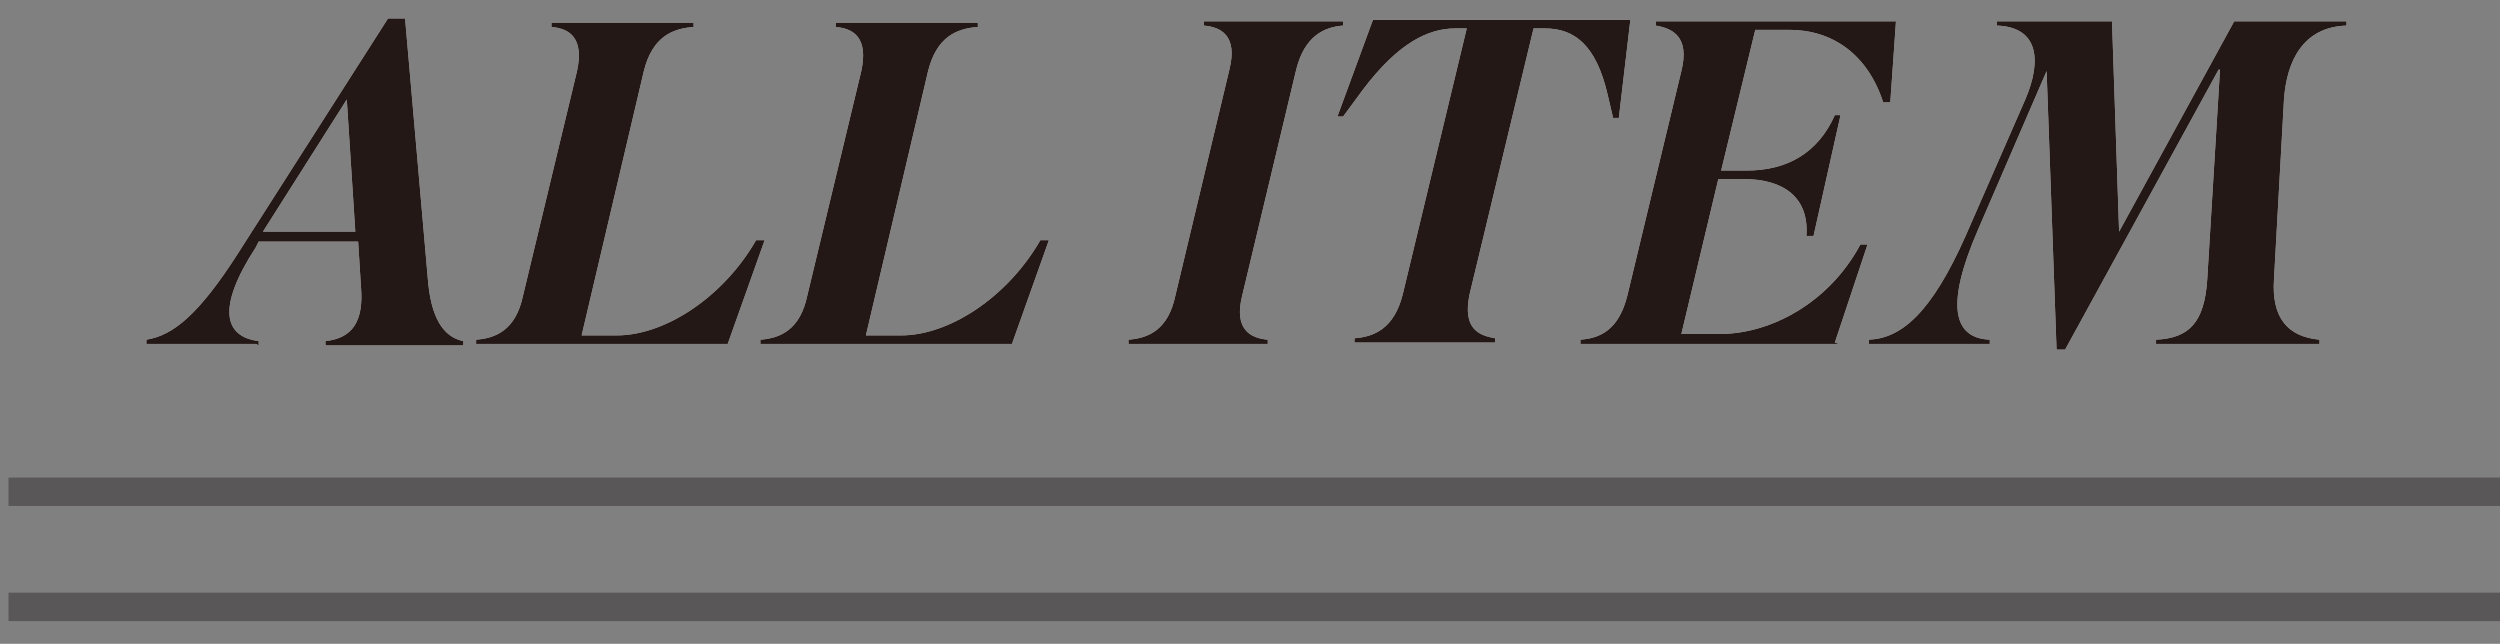<?xml version="1.0" encoding="UTF-8"?>
<svg id="_レイヤー_1" data-name="レイヤー_1" xmlns="http://www.w3.org/2000/svg" version="1.1" viewBox="0 0 175.9 45.3">
  <rect x="0" y="0" width="175.9" height="45.3" fill="#808080" stroke="none"/>
  <!-- Generator: Adobe Illustrator 29.0.0, SVG Export Plug-In . SVG Version: 2.1.0 Build 186)  -->
  <defs>
    <style>
      .st0, .st1 {
        fill: #231815;
      }

      .st1 {
        stroke: #595757;
        stroke-miterlimit: 10;
        stroke-width: 2px;
      }

      .st2 {
        fill: #fff;
      }
    </style>
  </defs>
  <g>
    <g>
      <path class="st2" d="M18,24.2h-7.7v-.3c1.9-.3,3.7-1.8,6.4-6L27.3,1.3h1.2l1.6,18.3c.2,2.6,1,4.1,2.5,4.4v.3h-9.7v-.3c1.9-.2,2.7-1.4,2.5-3.8l-.2-3.2h-7l-.2.4c-2.8,4.3-2.2,6.3.2,6.6v.3ZM24.4,7l-5.9,9.3h6.5l-.6-9.3Z"/>
      <path class="st2" d="M40.8,23.6h2.6c3.4,0,7.5-2.7,9.8-6.7h.6l-2.6,7.3h-17.7v-.3c1.4-.1,2.8-.7,3.3-3.1l3.8-15.8c.5-2.3-.5-3-1.8-3.1v-.3h10v.3c-1.5.1-2.9.7-3.5,3.1l-4.4,18.7Z"/>
      <path class="st2" d="M60.8,23.6h2.6c3.4,0,7.5-2.7,9.8-6.7h.6l-2.6,7.3h-17.7v-.3c1.4-.1,2.8-.7,3.3-3.1l3.8-15.8c.5-2.3-.5-3-1.8-3.1v-.3h10v.3c-1.5.1-2.9.7-3.5,3.1l-4.4,18.7Z"/>
      <path class="st2" d="M94.5,1.8c-1.3.1-2.7.7-3.3,3.1l-3.8,15.9c-.6,2.4.6,3,1.8,3.1v.3h-9.8v-.3c1.4-.1,2.8-.7,3.3-3.1l3.8-15.9c.6-2.4-.6-3-1.8-3.1v-.3h9.8v.3Z"/>
      <path class="st2" d="M114.7,1.5l-.8,6.8h-.4l-.4-1.7c-.8-3.4-2.3-4.6-4.4-4.6h-.8l-4.5,18.7c-.5,2.4.6,2.9,1.8,3.1v.3h-9.9v-.3c1.4-.1,2.8-.7,3.4-3.1l4.5-18.7h-.8c-1.9,0-4,1-6.5,4.3l-1.4,1.9h-.4l2.5-6.8h18.1Z"/>
      <path class="st2" d="M129.4,24.2h-18.2v-.3c1.4-.1,2.7-.7,3.3-3.1l3.8-15.8c.6-2.4-.6-3-1.8-3.2v-.3h16.9l-.4,5.7h-.5c-1.1-3.4-3.6-5.1-6.6-5.1h-2.4l-2.4,9.9h1.8c2.8,0,5-1.2,6.2-3.9h.4l-1.9,8.5h-.5c.2-2.7-1.6-4-4.4-4h-1.8l-2.6,10.9h2.7c3.6,0,7.7-2.2,9.9-6.3h.5l-2.3,6.9Z"/>
      <path class="st2" d="M156.1,4.9l-10.8,19.7h-.6l-.7-19.6-4.8,11.1c-2.4,5.5-1.7,7.7.8,7.8v.3h-8.5v-.3c2.3-.1,4.4-1.9,6.8-7.3l4.2-9.6c1.2-2.8.9-5.1-2-5.2v-.3h8.1l.5,14.8,8.1-14.8h7.9v.3c-3,.1-4.2,2.4-4.4,5.2l-.7,12.6c-.2,2.8,1,4.1,3.2,4.3v.3h-11.5v-.3c2.3-.1,3.4-1.2,3.6-4.2l.9-14.8Z"/>
    </g>
    <g>
      <path class="st0" d="M18,24.2h-7.7v-.3c1.9-.3,3.7-1.8,6.4-6L27.3,1.3h1.2l1.6,18.3c.2,2.6,1,4.1,2.5,4.4v.3h-9.7v-.3c1.9-.2,2.7-1.4,2.5-3.8l-.2-3.2h-7l-.2.4c-2.8,4.3-2.2,6.3.2,6.6v.3ZM24.4,7l-5.9,9.3h6.5l-.6-9.3Z"/>
      <path class="st0" d="M40.8,23.6h2.6c3.4,0,7.5-2.7,9.8-6.7h.6l-2.6,7.3h-17.7v-.3c1.4-.1,2.8-.7,3.3-3.1l3.8-15.8c.5-2.3-.5-3-1.8-3.1v-.3h10v.3c-1.5.1-2.9.7-3.5,3.1l-4.4,18.7Z"/>
      <path class="st0" d="M60.8,23.6h2.6c3.4,0,7.5-2.7,9.8-6.7h.6l-2.6,7.3h-17.7v-.3c1.4-.1,2.8-.7,3.3-3.1l3.8-15.8c.5-2.3-.5-3-1.8-3.1v-.3h10v.3c-1.5.1-2.9.7-3.5,3.1l-4.4,18.7Z"/>
      <path class="st0" d="M94.5,1.8c-1.3.1-2.7.7-3.3,3.1l-3.8,15.9c-.6,2.4.6,3,1.8,3.1v.3h-9.8v-.3c1.4-.1,2.8-.7,3.3-3.1l3.8-15.9c.6-2.4-.6-3-1.8-3.1v-.3h9.8v.3Z"/>
      <path class="st0" d="M114.7,1.5l-.8,6.8h-.4l-.4-1.7c-.8-3.4-2.3-4.6-4.4-4.6h-.8l-4.5,18.7c-.5,2.4.6,2.9,1.8,3.1v.3h-9.9v-.3c1.4-.1,2.8-.7,3.4-3.1l4.5-18.7h-.8c-1.9,0-4,1-6.5,4.3l-1.4,1.9h-.4l2.5-6.8h18.1Z"/>
      <path class="st0" d="M129.4,24.2h-18.2v-.3c1.4-.1,2.7-.7,3.3-3.1l3.8-15.8c.6-2.4-.6-3-1.8-3.2v-.3h16.9l-.4,5.7h-.5c-1.1-3.4-3.6-5.1-6.6-5.1h-2.4l-2.4,9.9h1.8c2.8,0,5-1.2,6.2-3.9h.4l-1.9,8.5h-.5c.2-2.7-1.6-4-4.4-4h-1.8l-2.6,10.9h2.7c3.6,0,7.7-2.2,9.9-6.3h.5l-2.3,6.9Z"/>
      <path class="st0" d="M156.1,4.9l-10.8,19.7h-.6l-.7-19.6-4.8,11.1c-2.4,5.5-1.7,7.7.8,7.8v.3h-8.5v-.3c2.3-.1,4.4-1.9,6.8-7.3l4.2-9.6c1.2-2.8.9-5.1-2-5.2v-.3h8.1l.5,14.8,8.1-14.8h7.9v.3c-3,.1-4.2,2.4-4.4,5.2l-.7,12.6c-.2,2.8,1,4.1,3.2,4.3v.3h-11.5v-.3c2.3-.1,3.4-1.2,3.6-4.2l.9-14.8Z"/>
    </g>
  </g>
  <line class="st1" x1=".6" y1="34.6" x2="176.4" y2="34.6"/>
  <line class="st1" x1=".6" y1="42.7" x2="176.4" y2="42.7"/>
</svg>